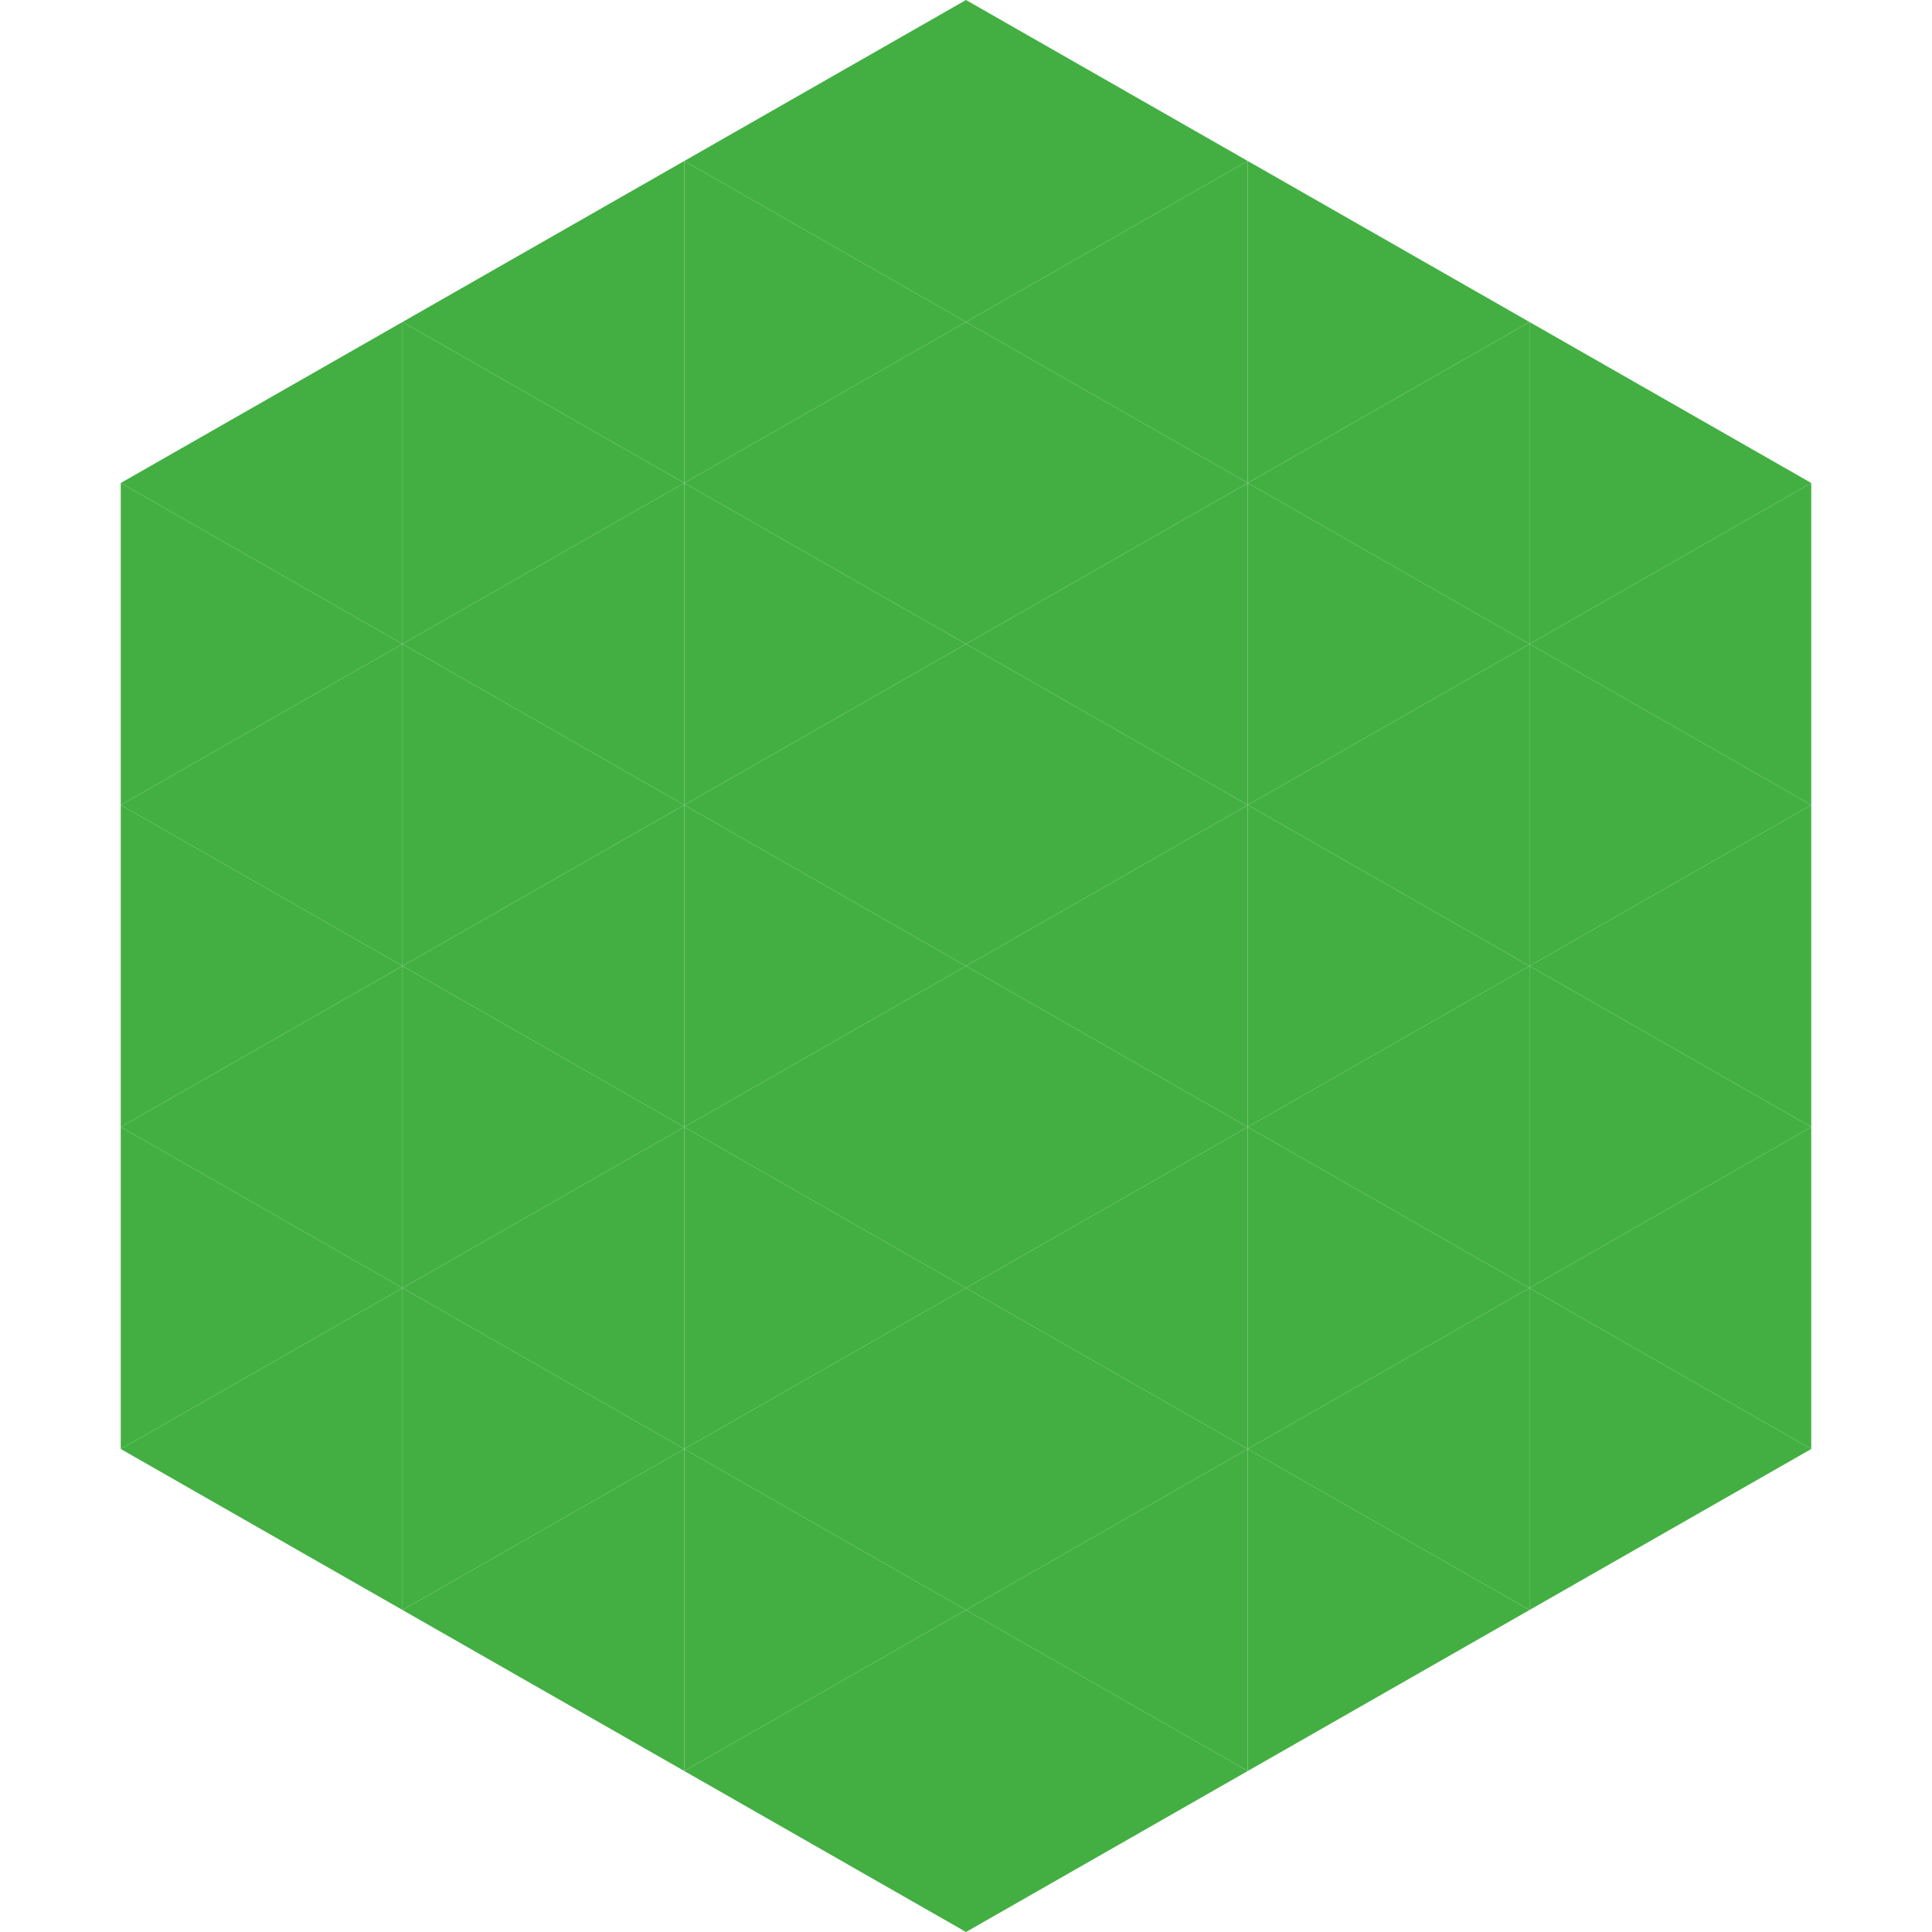 <?xml version="1.0"?>
<!-- Generated by SVGo -->
<svg width="240" height="240"
     xmlns="http://www.w3.org/2000/svg"
     xmlns:xlink="http://www.w3.org/1999/xlink">
<polygon points="50,40 15,60 50,80" style="fill:rgb(67,175,66)" />
<polygon points="190,40 225,60 190,80" style="fill:rgb(67,175,66)" />
<polygon points="15,60 50,80 15,100" style="fill:rgb(67,175,66)" />
<polygon points="225,60 190,80 225,100" style="fill:rgb(67,175,66)" />
<polygon points="50,80 15,100 50,120" style="fill:rgb(67,175,66)" />
<polygon points="190,80 225,100 190,120" style="fill:rgb(67,175,66)" />
<polygon points="15,100 50,120 15,140" style="fill:rgb(67,175,66)" />
<polygon points="225,100 190,120 225,140" style="fill:rgb(67,175,66)" />
<polygon points="50,120 15,140 50,160" style="fill:rgb(67,175,66)" />
<polygon points="190,120 225,140 190,160" style="fill:rgb(67,175,66)" />
<polygon points="15,140 50,160 15,180" style="fill:rgb(67,175,66)" />
<polygon points="225,140 190,160 225,180" style="fill:rgb(67,175,66)" />
<polygon points="50,160 15,180 50,200" style="fill:rgb(67,175,66)" />
<polygon points="190,160 225,180 190,200" style="fill:rgb(67,175,66)" />
<polygon points="15,180 50,200 15,220" style="fill:rgb(255,255,255); fill-opacity:0" />
<polygon points="225,180 190,200 225,220" style="fill:rgb(255,255,255); fill-opacity:0" />
<polygon points="50,0 85,20 50,40" style="fill:rgb(255,255,255); fill-opacity:0" />
<polygon points="190,0 155,20 190,40" style="fill:rgb(255,255,255); fill-opacity:0" />
<polygon points="85,20 50,40 85,60" style="fill:rgb(67,175,66)" />
<polygon points="155,20 190,40 155,60" style="fill:rgb(67,175,66)" />
<polygon points="50,40 85,60 50,80" style="fill:rgb(67,175,66)" />
<polygon points="190,40 155,60 190,80" style="fill:rgb(67,175,66)" />
<polygon points="85,60 50,80 85,100" style="fill:rgb(67,175,66)" />
<polygon points="155,60 190,80 155,100" style="fill:rgb(67,175,66)" />
<polygon points="50,80 85,100 50,120" style="fill:rgb(67,175,66)" />
<polygon points="190,80 155,100 190,120" style="fill:rgb(67,175,66)" />
<polygon points="85,100 50,120 85,140" style="fill:rgb(67,175,66)" />
<polygon points="155,100 190,120 155,140" style="fill:rgb(67,175,66)" />
<polygon points="50,120 85,140 50,160" style="fill:rgb(67,175,66)" />
<polygon points="190,120 155,140 190,160" style="fill:rgb(67,175,66)" />
<polygon points="85,140 50,160 85,180" style="fill:rgb(67,175,66)" />
<polygon points="155,140 190,160 155,180" style="fill:rgb(67,175,66)" />
<polygon points="50,160 85,180 50,200" style="fill:rgb(67,175,66)" />
<polygon points="190,160 155,180 190,200" style="fill:rgb(67,175,66)" />
<polygon points="85,180 50,200 85,220" style="fill:rgb(67,175,66)" />
<polygon points="155,180 190,200 155,220" style="fill:rgb(67,175,66)" />
<polygon points="120,0 85,20 120,40" style="fill:rgb(67,175,66)" />
<polygon points="120,0 155,20 120,40" style="fill:rgb(67,175,66)" />
<polygon points="85,20 120,40 85,60" style="fill:rgb(67,175,66)" />
<polygon points="155,20 120,40 155,60" style="fill:rgb(67,175,66)" />
<polygon points="120,40 85,60 120,80" style="fill:rgb(67,175,66)" />
<polygon points="120,40 155,60 120,80" style="fill:rgb(67,175,66)" />
<polygon points="85,60 120,80 85,100" style="fill:rgb(67,175,66)" />
<polygon points="155,60 120,80 155,100" style="fill:rgb(67,175,66)" />
<polygon points="120,80 85,100 120,120" style="fill:rgb(67,175,66)" />
<polygon points="120,80 155,100 120,120" style="fill:rgb(67,175,66)" />
<polygon points="85,100 120,120 85,140" style="fill:rgb(67,175,66)" />
<polygon points="155,100 120,120 155,140" style="fill:rgb(67,175,66)" />
<polygon points="120,120 85,140 120,160" style="fill:rgb(67,175,66)" />
<polygon points="120,120 155,140 120,160" style="fill:rgb(67,175,66)" />
<polygon points="85,140 120,160 85,180" style="fill:rgb(67,175,66)" />
<polygon points="155,140 120,160 155,180" style="fill:rgb(67,175,66)" />
<polygon points="120,160 85,180 120,200" style="fill:rgb(67,175,66)" />
<polygon points="120,160 155,180 120,200" style="fill:rgb(67,175,66)" />
<polygon points="85,180 120,200 85,220" style="fill:rgb(67,175,66)" />
<polygon points="155,180 120,200 155,220" style="fill:rgb(67,175,66)" />
<polygon points="120,200 85,220 120,240" style="fill:rgb(67,175,66)" />
<polygon points="120,200 155,220 120,240" style="fill:rgb(67,175,66)" />
<polygon points="85,220 120,240 85,260" style="fill:rgb(255,255,255); fill-opacity:0" />
<polygon points="155,220 120,240 155,260" style="fill:rgb(255,255,255); fill-opacity:0" />
</svg>
